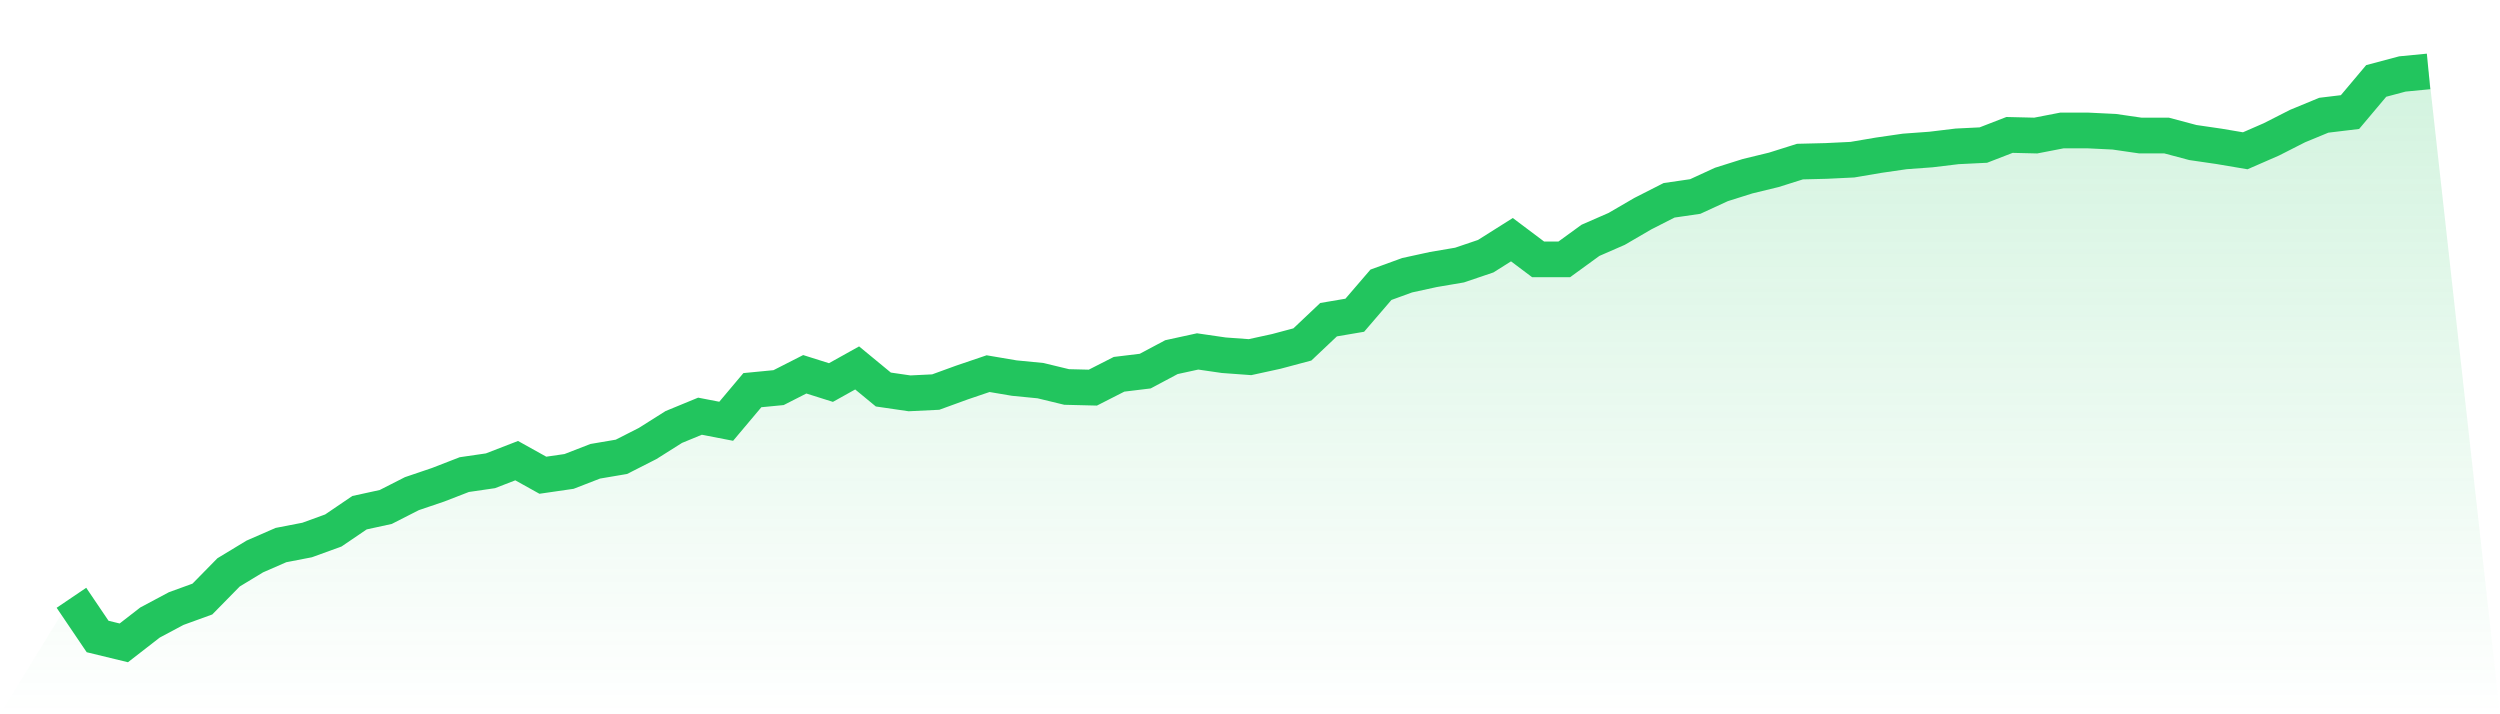 <svg viewBox="0 0 140 40" xmlns="http://www.w3.org/2000/svg">
<defs>
<linearGradient id="gradient" x1="0" x2="0" y1="0" y2="1">
<stop offset="0%" stop-color="#22c55e" stop-opacity="0.2"/>
<stop offset="100%" stop-color="#22c55e" stop-opacity="0"/>
</linearGradient>
</defs>
<path d="M4,33.476 L4,33.476 L5.467,35.644 L6.933,36 L8.4,34.862 L9.867,34.08 L11.333,33.547 L12.8,32.053 L14.267,31.164 L15.733,30.524 L17.2,30.24 L18.667,29.707 L20.133,28.711 L21.6,28.391 L23.067,27.644 L24.533,27.147 L26,26.578 L27.467,26.364 L28.933,25.796 L30.4,26.613 L31.867,26.4 L33.333,25.831 L34.8,25.582 L36.267,24.836 L37.733,23.911 L39.2,23.307 L40.667,23.591 L42.133,21.849 L43.6,21.707 L45.067,20.96 L46.533,21.422 L48,20.604 L49.467,21.813 L50.933,22.027 L52.4,21.956 L53.867,21.422 L55.333,20.924 L56.8,21.173 L58.267,21.316 L59.733,21.671 L61.2,21.707 L62.667,20.96 L64.133,20.782 L65.6,20 L67.067,19.68 L68.533,19.893 L70,20 L71.467,19.68 L72.933,19.289 L74.4,17.902 L75.867,17.653 L77.333,15.947 L78.8,15.413 L80.267,15.093 L81.733,14.844 L83.2,14.347 L84.667,13.422 L86.133,14.524 L87.6,14.524 L89.067,13.458 L90.533,12.818 L92,11.964 L93.467,11.218 L94.933,11.004 L96.4,10.329 L97.867,9.867 L99.333,9.511 L100.8,9.049 L102.267,9.013 L103.733,8.942 L105.2,8.693 L106.667,8.48 L108.133,8.373 L109.6,8.196 L111.067,8.124 L112.533,7.556 L114,7.591 L115.467,7.307 L116.933,7.307 L118.4,7.378 L119.867,7.591 L121.333,7.591 L122.8,7.982 L124.267,8.196 L125.733,8.444 L127.2,7.804 L128.667,7.058 L130.133,6.453 L131.6,6.276 L133.067,4.533 L134.533,4.142 L136,4 L140,40 L0,40 z" fill="url(#gradient)"/>
<path d="M4,33.476 L4,33.476 L5.467,35.644 L6.933,36 L8.4,34.862 L9.867,34.08 L11.333,33.547 L12.8,32.053 L14.267,31.164 L15.733,30.524 L17.2,30.24 L18.667,29.707 L20.133,28.711 L21.6,28.391 L23.067,27.644 L24.533,27.147 L26,26.578 L27.467,26.364 L28.933,25.796 L30.4,26.613 L31.867,26.4 L33.333,25.831 L34.8,25.582 L36.267,24.836 L37.733,23.911 L39.2,23.307 L40.667,23.591 L42.133,21.849 L43.6,21.707 L45.067,20.96 L46.533,21.422 L48,20.604 L49.467,21.813 L50.933,22.027 L52.4,21.956 L53.867,21.422 L55.333,20.924 L56.8,21.173 L58.267,21.316 L59.733,21.671 L61.2,21.707 L62.667,20.96 L64.133,20.782 L65.6,20 L67.067,19.68 L68.533,19.893 L70,20 L71.467,19.68 L72.933,19.289 L74.4,17.902 L75.867,17.653 L77.333,15.947 L78.8,15.413 L80.267,15.093 L81.733,14.844 L83.2,14.347 L84.667,13.422 L86.133,14.524 L87.6,14.524 L89.067,13.458 L90.533,12.818 L92,11.964 L93.467,11.218 L94.933,11.004 L96.4,10.329 L97.867,9.867 L99.333,9.511 L100.8,9.049 L102.267,9.013 L103.733,8.942 L105.2,8.693 L106.667,8.48 L108.133,8.373 L109.6,8.196 L111.067,8.124 L112.533,7.556 L114,7.591 L115.467,7.307 L116.933,7.307 L118.4,7.378 L119.867,7.591 L121.333,7.591 L122.8,7.982 L124.267,8.196 L125.733,8.444 L127.2,7.804 L128.667,7.058 L130.133,6.453 L131.6,6.276 L133.067,4.533 L134.533,4.142 L136,4" fill="none" stroke="#22c55e" stroke-width="2"/>
</svg>